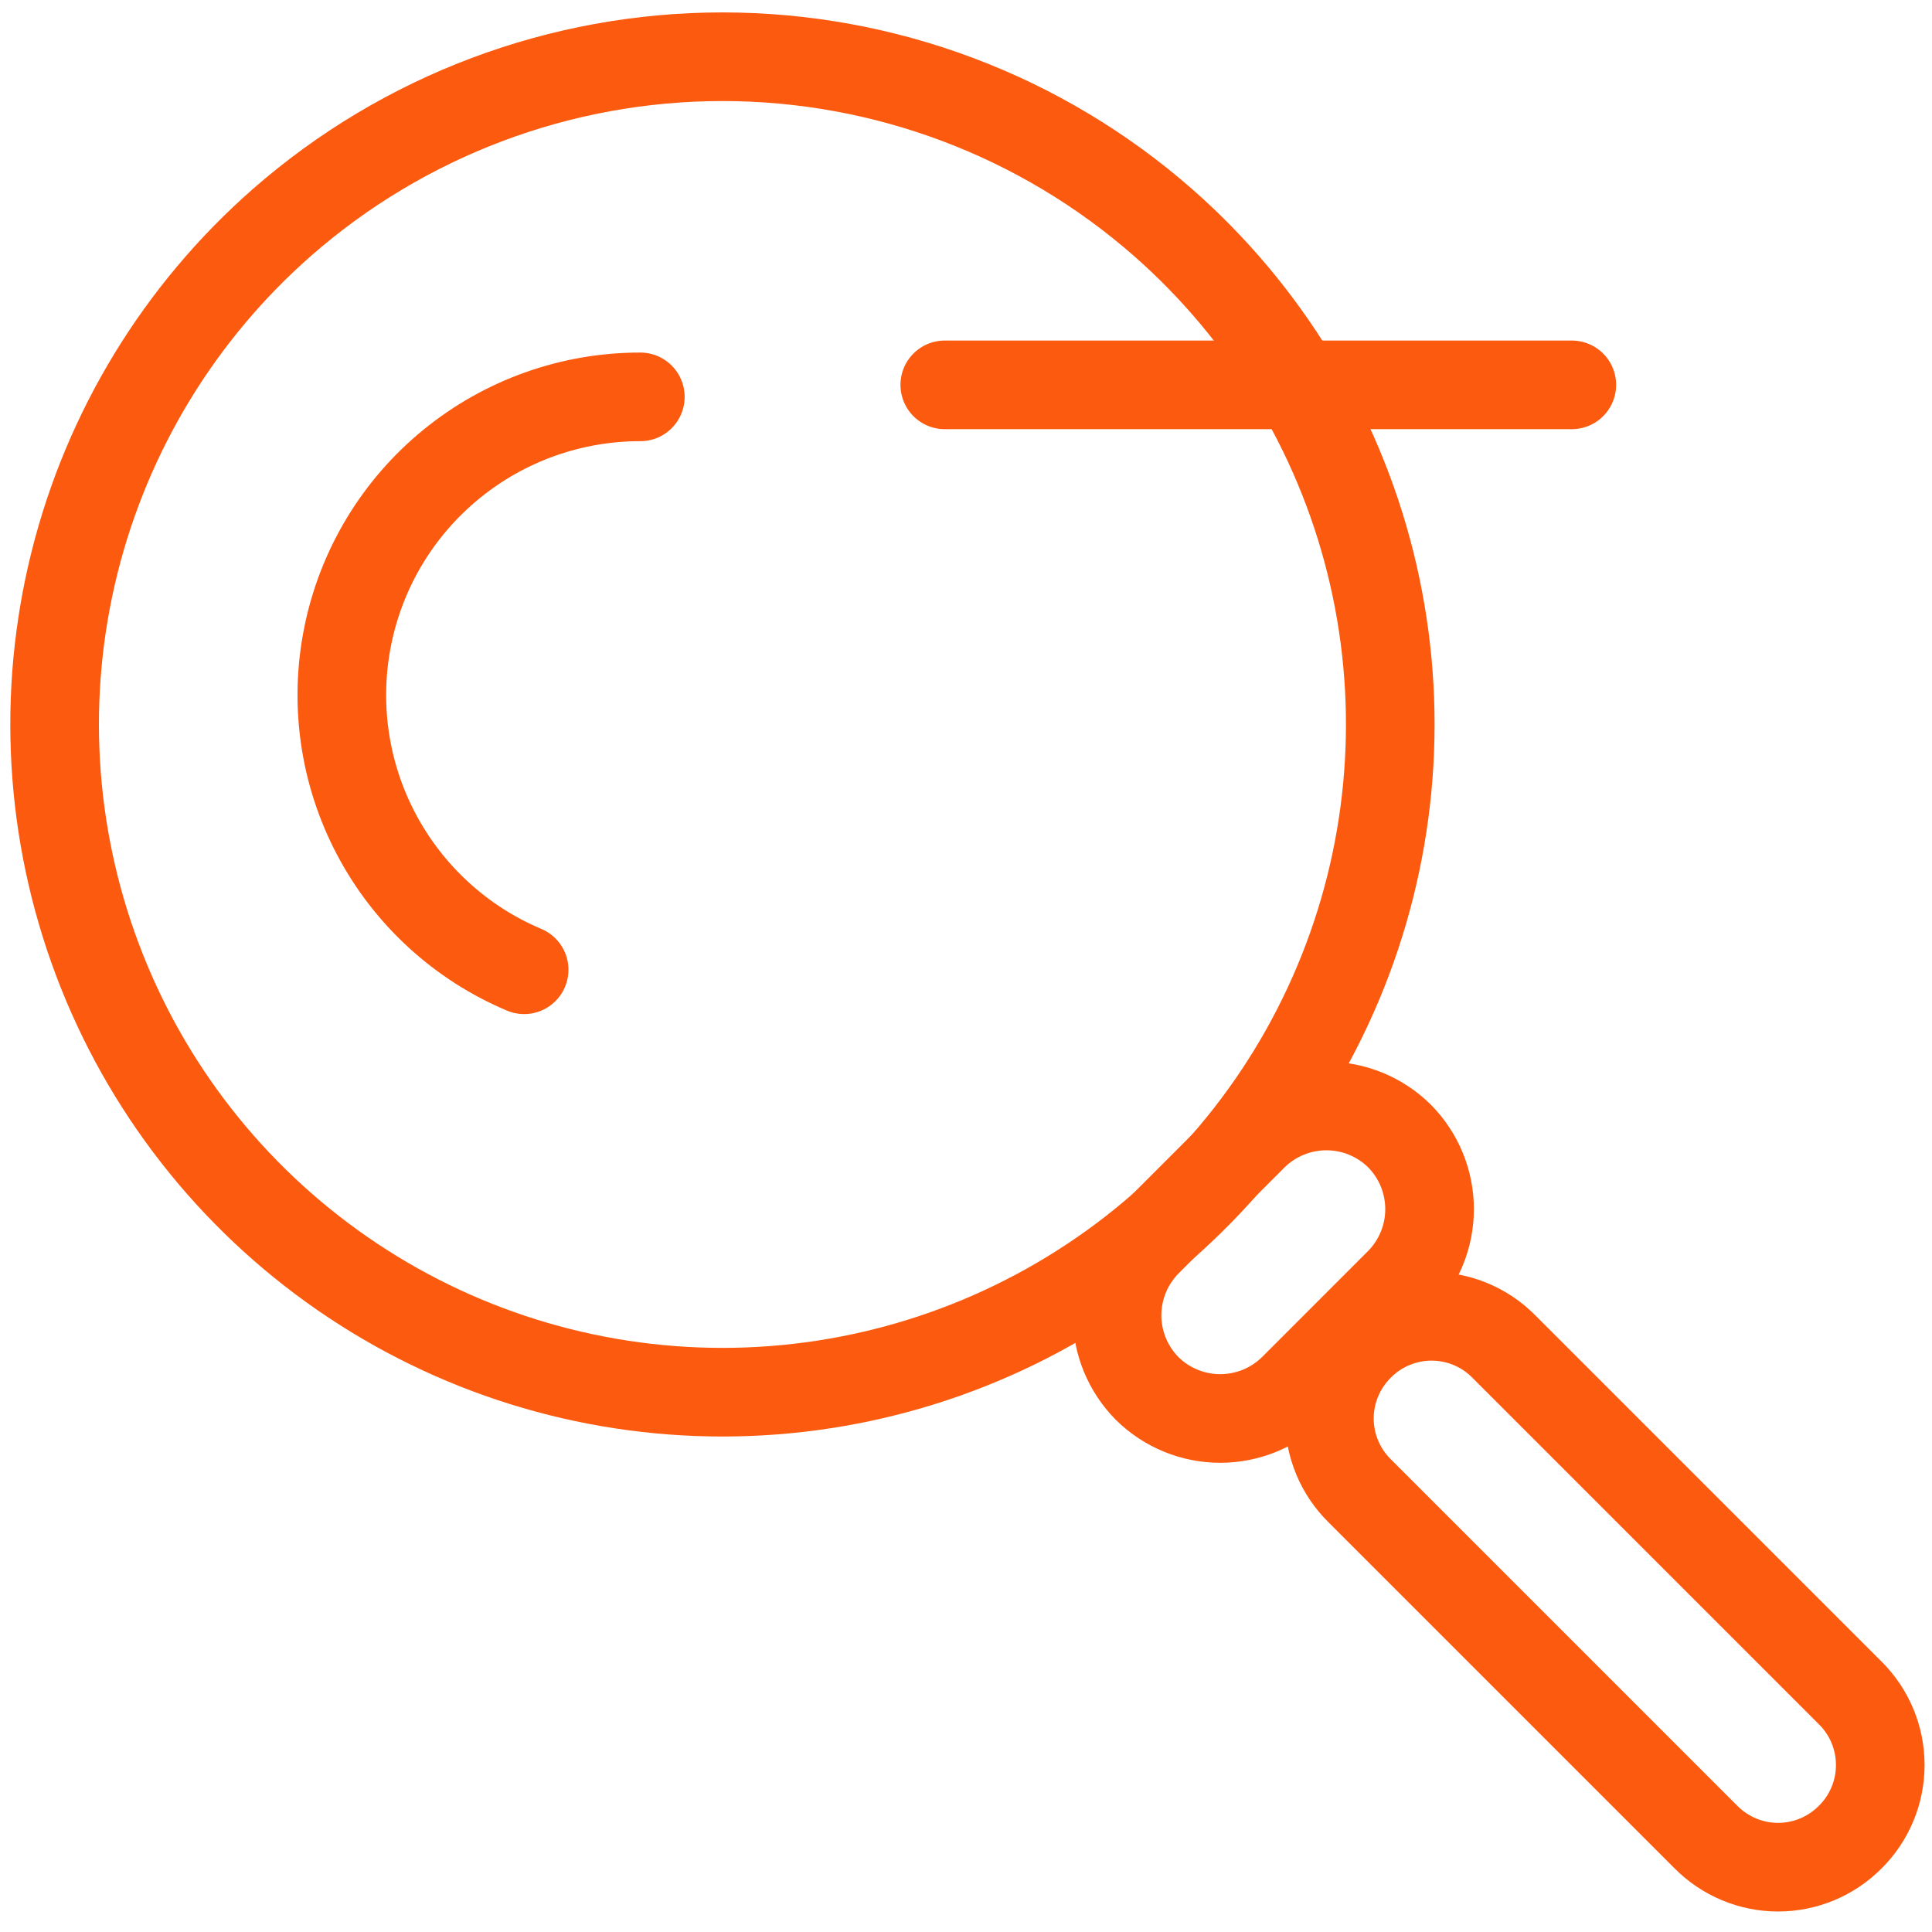 <?xml version="1.0" encoding="UTF-8"?>
<svg xmlns="http://www.w3.org/2000/svg" width="55" height="55" viewBox="0 0 55 55" fill="none">
  <path d="M33.112 6.337C36.016 8.887 38.074 12.262 39.011 16.012C39.948 19.762 39.72 23.708 38.357 27.325C36.995 30.942 34.562 34.057 31.383 36.256C28.205 38.455 24.432 39.633 20.567 39.633C16.701 39.633 12.928 38.455 9.75 36.256C6.571 34.057 4.138 30.942 2.776 27.325C1.413 23.708 1.185 19.762 2.122 16.012C3.059 12.262 5.117 8.887 8.021 6.337C11.492 3.293 15.95 1.615 20.567 1.615C25.183 1.615 29.642 3.293 33.112 6.337Z" stroke="#FB5A0F" stroke-width="2.523" stroke-miterlimit="10" stroke-linecap="round" stroke-linejoin="round"></path>
  <path d="M14.921 27.607C13.115 26.846 11.629 25.483 10.713 23.749C9.798 22.016 9.511 20.02 9.901 18.099C10.29 16.178 11.332 14.451 12.851 13.212C14.368 11.972 16.269 11.296 18.229 11.298" stroke="#FB5A0F" stroke-width="2.523" stroke-miterlimit="10" stroke-linecap="round" stroke-linejoin="round"></path>
  <path d="M39.841 36.503L36.819 39.526C36.265 40.074 35.517 40.381 34.737 40.381C33.958 40.381 33.21 40.074 32.656 39.526C32.108 38.971 31.8 38.223 31.8 37.444C31.8 36.665 32.108 35.917 32.656 35.363L35.678 32.34C36.232 31.792 36.98 31.485 37.76 31.485C38.539 31.485 39.287 31.792 39.841 32.34C40.389 32.894 40.697 33.642 40.697 34.422C40.697 35.201 40.389 35.949 39.841 36.503Z" stroke="#FB5A0F" stroke-width="2.523" stroke-miterlimit="10" stroke-linecap="round" stroke-linejoin="round"></path>
  <path d="M52.672 52.299C52.403 52.57 52.083 52.785 51.731 52.932C51.379 53.079 51.001 53.155 50.619 53.155C50.237 53.155 49.859 53.079 49.507 52.932C49.155 52.785 48.835 52.57 48.566 52.299L38.701 42.434C38.43 42.165 38.214 41.845 38.068 41.493C37.921 41.141 37.845 40.763 37.845 40.381C37.845 39.999 37.921 39.621 38.068 39.269C38.214 38.917 38.43 38.597 38.701 38.328C38.969 38.057 39.289 37.842 39.642 37.695C39.994 37.548 40.372 37.473 40.754 37.473C41.135 37.473 41.513 37.548 41.865 37.695C42.218 37.842 42.538 38.057 42.806 38.328L52.672 48.194C52.943 48.462 53.158 48.782 53.305 49.134C53.452 49.487 53.527 49.865 53.527 50.246C53.527 50.628 53.452 51.006 53.305 51.358C53.158 51.711 52.943 52.031 52.672 52.299Z" stroke="#FB5A0F" stroke-width="2.523" stroke-miterlimit="10" stroke-linecap="round" stroke-linejoin="round"></path>
  <path d="M26.896 10.956H44.746" stroke="#FB5A0F" stroke-width="2.523" stroke-miterlimit="10" stroke-linecap="round" stroke-linejoin="round"></path>
</svg>
